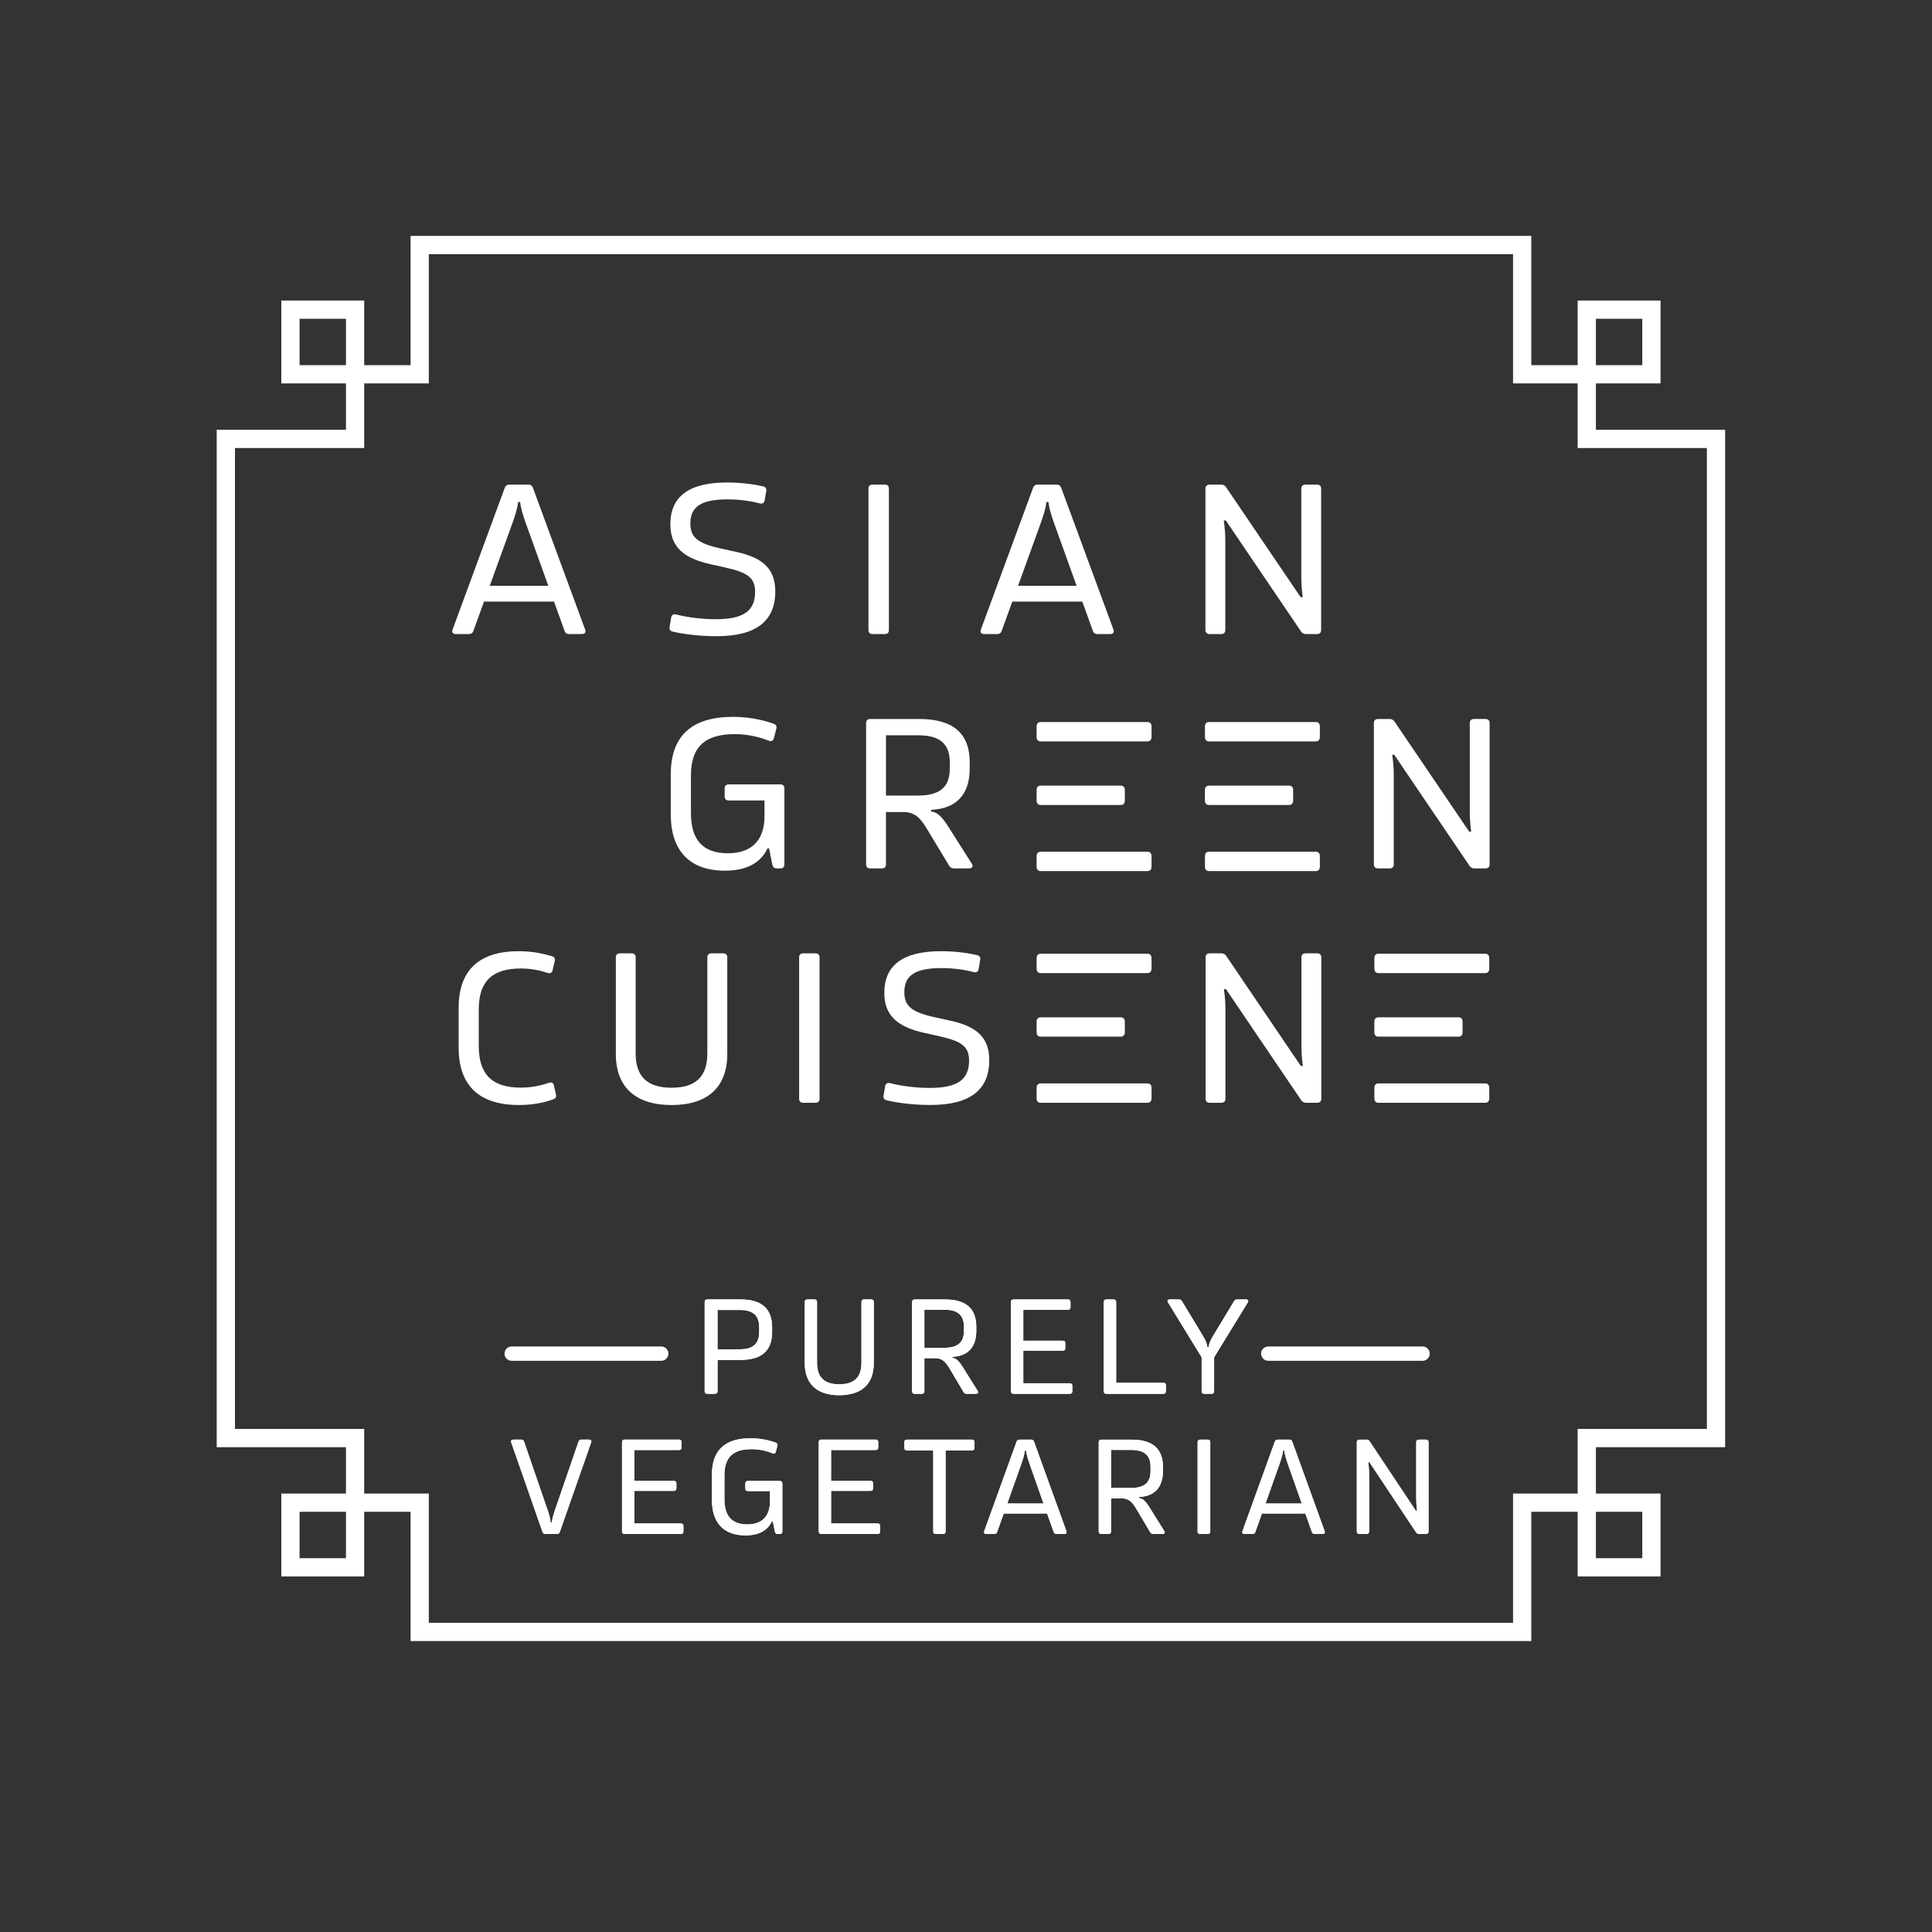 <?xml version="1.0" encoding="UTF-8"?> <svg xmlns="http://www.w3.org/2000/svg" xmlns:xlink="http://www.w3.org/1999/xlink" version="1.1" id="Ebene_1" x="0px" y="0px" width="280px" height="280px" viewBox="0 0 280 280" xml:space="preserve"><rect x="0" y="0" width="280" height="280" fill="#333333" stroke="none"/> <g id="Ebene_2_2_" display="none"> <rect display="inline" width="280" height="280"></rect> </g> <g id="Ebene_1_3_"> <g id="Ebene_2_1_" display="none"> <rect y="-1.5" display="inline" width="280" height="282"></rect> </g> <g id="Ebene_1_2_"> <g id="Ebene_2" display="none"> <rect display="inline" width="280" height="320"></rect> </g> </g> </g> <g id="Ebene_1_1_"> <g> <polygon fill="none" stroke="#FFFFFF" stroke-width="2.643" points="60.827,35.512 60.827,54.244 42.093,54.244 42.093,44.877 51.461,44.877 51.461,63.61 32.73,63.61 32.73,208.416 51.461,208.416 51.461,227.146 42.093,227.146 42.093,217.779 60.827,217.779 60.827,236.512 220.604,236.512 220.604,217.779 239.335,217.779 239.335,227.146 229.967,227.146 229.967,208.416 248.698,208.416 248.698,63.61 229.967,63.61 229.967,44.877 239.335,44.877 239.335,54.244 220.604,54.244 220.604,35.512 "></polygon> </g> </g> <g> <path fill="#FFFFFF" d="M69.386,151.596v-5.328c0-4.074,1.98-5.909,6.118-5.909c1.82,0,3.221,0.44,3.839,0.637 c0.386,0.125,0.652,0.008,0.74-0.371l0.314-1.345c0.083-0.344-0.054-0.597-0.412-0.701c-0.73-0.218-2.444-0.717-4.752-0.725 c-5.725-0.012-8.763,2.695-8.763,8.192v5.784c0,5.549,3.023,8.316,8.737,8.316c2,0,3.648-0.333,5.03-0.852 c0.309-0.114,0.414-0.325,0.341-0.649l-0.301-1.349c-0.085-0.384-0.352-0.501-0.741-0.363c-0.643,0.215-2.117,0.693-4.042,0.693 C71.373,157.631,69.386,155.753,69.386,151.596 M105.403,152.752v-14.008c0-0.375-0.215-0.579-0.61-0.579h-1.669 c-0.398,0-0.612,0.201-0.612,0.579v13.917c0,3.405-1.715,4.98-5.176,4.98c-3.483,0-5.211-1.575-5.211-4.98v-13.917 c0-0.375-0.213-0.579-0.61-0.579h-1.651c-0.397,0-0.613,0.201-0.613,0.579v14.007c0,4.806,2.852,7.399,8.087,7.399 C102.558,160.151,105.403,157.558,105.403,152.752 M118.776,159.257v-20.521c0-0.372-0.21-0.571-0.599-0.571h-1.758 c-0.392,0-0.601,0.198-0.601,0.571v20.521c0,0.369,0.21,0.569,0.601,0.569h1.758C118.566,159.826,118.776,159.628,118.776,159.257 M131.063,143.8c0-2.46,1.592-3.498,5.434-3.498c2.053,0,3.754,0.352,4.597,0.578c0.4,0.108,0.667-0.036,0.734-0.428l0.232-1.35 c0.059-0.356-0.094-0.6-0.467-0.683c-0.88-0.206-2.789-0.563-5.2-0.563c-5.498,0-8.232,1.991-8.232,6.053 c0,3.347,2.013,4.944,5.809,5.785l2.236,0.502c3.239,0.719,4.238,1.541,4.238,3.497c0,2.785-1.687,3.976-5.687,3.976 c-2.636,0-4.765-0.435-5.743-0.685c-0.401-0.1-0.666,0.049-0.73,0.434l-0.233,1.368c-0.062,0.356,0.091,0.599,0.464,0.685 c0.98,0.231,3.254,0.669,6.343,0.669c5.676,0,8.513-2.15,8.513-6.479c0-3.215-1.717-4.869-5.543-5.715l-2.273-0.496 C132.137,146.691,131.063,145.834,131.063,143.8 M191.494,159.236v-20.484c0-0.381-0.221-0.587-0.625-0.587h-1.635 c-0.398,0-0.619,0.207-0.619,0.587v12.816c0,1.649,0.209,2.913,0.209,2.913h-0.305l-10.799-15.934 c-0.18-0.268-0.404-0.384-0.741-0.384h-1.634c-0.4,0-0.619,0.207-0.619,0.587v20.483c0,0.385,0.217,0.59,0.619,0.59h1.634 c0.401,0,0.622-0.209,0.622-0.59v-12.938c0-1.657-0.229-2.939-0.229-2.939h0.303l10.896,16.082 c0.183,0.265,0.407,0.385,0.745,0.385h1.553C191.275,159.826,191.494,159.619,191.494,159.236"></path> <path fill="#FFFFFF" d="M199.74,125.859h1.636c0.403,0,0.618-0.206,0.618-0.587v-12.938c0-1.657-0.228-2.939-0.228-2.939h0.304 l10.896,16.08c0.179,0.269,0.403,0.384,0.742,0.384h1.557c0.401,0,0.621-0.206,0.621-0.587V104.79c0-0.383-0.219-0.59-0.621-0.59 h-1.631c-0.405,0-0.622,0.206-0.622,0.59v12.812c0,1.652,0.205,2.914,0.205,2.914h-0.302l-10.803-15.932 c-0.184-0.266-0.404-0.383-0.745-0.383h-1.634c-0.401,0-0.621,0.206-0.621,0.59v20.483 C199.12,125.653,199.339,125.859,199.74,125.859"></path> <path fill="#FFFFFF" d="M175.328,91.895h1.629c0.404,0,0.623-0.208,0.623-0.589V78.368c0-1.656-0.229-2.936-0.229-2.936h0.306 l10.894,16.078c0.184,0.269,0.406,0.384,0.744,0.384h1.556c0.401,0,0.618-0.208,0.618-0.589v-20.48 c0-0.384-0.218-0.592-0.618-0.592h-1.634c-0.404,0-0.623,0.207-0.623,0.592v12.812c0,1.649,0.207,2.912,0.207,2.912H188.5 l-10.802-15.933c-0.181-0.268-0.407-0.383-0.743-0.383h-1.632c-0.402,0-0.622,0.206-0.622,0.591v20.483 C174.703,91.688,174.925,91.895,175.328,91.895 M147.547,84.898l3.311-9.166c0.758-2.086,0.795-2.98,0.795-2.98h0.301 c0,0,0.022,0.874,0.778,2.971l3.298,9.175H147.547L147.547,84.898z M161.371,91.245L153.8,70.695 c-0.115-0.311-0.328-0.463-0.682-0.463h-2.716c-0.354,0-0.564,0.151-0.681,0.463l-7.567,20.553 c-0.143,0.391,0.052,0.645,0.492,0.645h1.859c0.35,0,0.568-0.154,0.674-0.475l1.532-4.23h10.145l1.524,4.228 c0.101,0.322,0.319,0.477,0.674,0.477h1.82C161.318,91.895,161.514,91.639,161.371,91.245z M126.466,91.895h1.759 c0.39,0,0.6-0.199,0.6-0.573V70.803c0-0.37-0.21-0.57-0.6-0.57h-1.759c-0.39,0-0.601,0.2-0.601,0.57v20.519 C125.865,91.695,126.076,91.895,126.466,91.895 M103.848,92.202c5.677,0,8.511-2.147,8.511-6.475c0-3.211-1.716-4.87-5.542-5.715 l-2.274-0.499c-3.418-0.751-4.491-1.613-4.491-3.643c0-2.46,1.591-3.498,5.431-3.498c2.053,0,3.755,0.353,4.599,0.579 c0.401,0.107,0.666-0.036,0.735-0.428l0.233-1.347c0.063-0.357-0.093-0.602-0.465-0.687c-0.881-0.207-2.787-0.562-5.197-0.562 c-5.498,0-8.235,1.995-8.235,6.054c0,3.348,2.014,4.942,5.808,5.79l2.239,0.496c3.237,0.719,4.236,1.542,4.236,3.499 c0,2.782-1.684,3.975-5.687,3.975c-2.639,0-4.766-0.432-5.743-0.681c-0.402-0.103-0.664,0.044-0.731,0.435l-0.233,1.362 c-0.06,0.359,0.094,0.601,0.465,0.689C98.485,91.77,100.757,92.202,103.848,92.202 M70.98,84.898l3.316-9.166 c0.752-2.086,0.79-2.98,0.79-2.98h0.3c0,0,0.023,0.874,0.782,2.971l3.295,9.175H70.98L70.98,84.898z M84.804,91.245l-7.57-20.549 c-0.114-0.311-0.328-0.463-0.68-0.463h-2.718c-0.352,0-0.565,0.151-0.681,0.463l-7.566,20.553c-0.143,0.391,0.051,0.645,0.49,0.645 h1.86c0.356,0,0.573-0.154,0.674-0.475l1.534-4.23H80.29l1.527,4.228c0.102,0.322,0.317,0.477,0.673,0.477h1.819 C84.752,91.895,84.95,91.639,84.804,91.245z"></path> <path fill="#FFFFFF" d="M163.02,149.582v-1.485c0-0.431-0.209-0.66-0.602-0.66h-0.762h-10.064h-0.76c-0.394,0-0.6,0.229-0.6,0.66 v1.485c0,0.432,0.208,0.658,0.6,0.658h0.76h10.065h0.761C162.81,150.246,163.02,150.012,163.02,149.582"></path> <path fill="#FFFFFF" d="M166.889,159.164v-1.485c0-0.433-0.21-0.661-0.6-0.661h-4.632h-6.193h-4.631 c-0.393,0-0.601,0.231-0.601,0.661v1.485c0,0.429,0.208,0.66,0.601,0.66h4.631h6.193h4.632 C166.679,159.826,166.889,159.591,166.889,159.164"></path> <path fill="#FFFFFF" d="M211.967,149.582v-1.485c0-0.431-0.21-0.66-0.6-0.66h-0.758h-10.068h-0.766 c-0.391,0-0.596,0.229-0.596,0.66v1.485c0,0.432,0.209,0.658,0.596,0.658h0.766h10.068h0.758 C211.757,150.246,211.967,150.012,211.967,149.582"></path> <path fill="#FFFFFF" d="M215.837,159.164v-1.485c0-0.433-0.21-0.661-0.598-0.661h-4.63h-6.201h-4.625c-0.393,0-0.6,0.231-0.6,0.661 v1.485c0,0.429,0.209,0.66,0.6,0.66h4.625h6.201h4.63C215.627,159.826,215.837,159.591,215.837,159.164"></path> <path fill="#FFFFFF" d="M163.02,116.005v-1.488c0-0.43-0.209-0.659-0.602-0.659h-0.762h-10.064h-0.76c-0.394,0-0.6,0.23-0.6,0.659 v1.488c0,0.428,0.208,0.66,0.6,0.66h0.76h10.065h0.761C162.81,116.666,163.02,116.434,163.02,116.005"></path> <path fill="#FFFFFF" d="M166.889,125.585v-1.487c0-0.429-0.21-0.661-0.6-0.661h-4.632h-6.193h-4.631 c-0.393,0-0.601,0.232-0.601,0.661v1.487c0,0.429,0.208,0.66,0.601,0.66h4.631h6.193h4.632 C166.679,126.245,166.889,126.015,166.889,125.585"></path> <path fill="#FFFFFF" d="M187.414,116.005v-1.488c0-0.43-0.209-0.659-0.6-0.659h-0.762h-10.067h-0.759 c-0.391,0-0.601,0.23-0.601,0.659v1.488c0,0.428,0.21,0.66,0.601,0.66h0.759h10.067h0.762 C187.208,116.666,187.414,116.434,187.414,116.005"></path> <path fill="#FFFFFF" d="M191.283,125.585v-1.487c0-0.429-0.207-0.661-0.596-0.661h-4.629h-6.196h-4.632 c-0.393,0-0.6,0.232-0.6,0.661v1.487c0,0.429,0.21,0.66,0.6,0.66h4.632h6.196h4.629 C191.076,126.245,191.283,126.015,191.283,125.585"></path> <path fill="#FFFFFF" d="M166.889,140.367v-1.487c0-0.428-0.21-0.658-0.6-0.658h-4.632h-6.193h-4.631 c-0.393,0-0.601,0.232-0.601,0.658v1.487c0,0.434,0.208,0.663,0.601,0.663h4.631h6.193h4.632 C166.679,141.03,166.889,140.799,166.889,140.367"></path> <path fill="#FFFFFF" d="M215.837,140.367v-1.487c0-0.428-0.21-0.658-0.598-0.658h-4.63h-6.201h-4.625c-0.393,0-0.6,0.232-0.6,0.658 v1.487c0,0.434,0.209,0.663,0.6,0.663h4.625h6.201h4.63C215.627,141.03,215.837,140.799,215.837,140.367"></path> <path fill="#FFFFFF" d="M166.889,106.789v-1.488c0-0.428-0.21-0.659-0.6-0.659h-4.632h-6.193h-4.631 c-0.393,0-0.601,0.23-0.601,0.659v1.488c0,0.429,0.208,0.661,0.601,0.661h4.631h6.193h4.632 C166.679,107.448,166.889,107.217,166.889,106.789"></path> <path fill="#FFFFFF" d="M191.283,106.789v-1.488c0-0.428-0.207-0.659-0.596-0.659h-4.629h-6.196h-4.632 c-0.393,0-0.6,0.23-0.6,0.659v1.488c0,0.429,0.21,0.661,0.6,0.661h4.632h6.196h4.629 C191.076,107.448,191.283,107.217,191.283,106.789"></path> <path fill="#FFFFFF" d="M133.011,115.297h-4.609v-8.73h4.74c3.086,0,4.507,1.261,4.507,3.899v0.927 C137.647,114.042,136.261,115.297,133.011,115.297 M140.841,125.169l-3.428-5.396c-0.943-1.481-1.604-2.07-2.465-2.173v-0.235 c3.548-0.146,5.588-2.132,5.588-5.941v-0.976c0-4.142-2.408-6.247-7.301-6.247h-7.101c-0.398,0-0.611,0.202-0.611,0.581v20.498 c0,0.376,0.212,0.581,0.611,0.581h1.654c0.395,0,0.61-0.205,0.61-0.581v-7.594h2.507c1.421,0,2.302,0.581,3.292,2.213l3.357,5.558 c0.166,0.276,0.385,0.402,0.725,0.402h2.14C140.911,125.859,141.094,125.562,140.841,125.169 M105.054,126.185 c3.077,0,5.181-1.086,6.185-3.24h0.215l0.485,2.395c0.07,0.349,0.292,0.52,0.664,0.52h0.468c0.396,0,0.611-0.203,0.611-0.581 V114.26c0-0.377-0.213-0.579-0.611-0.579h-7.437c-0.399,0-0.611,0.203-0.611,0.579v1.17c0,0.378,0.212,0.581,0.611,0.581h5.162 v2.27c0,3.516-1.878,5.381-5.304,5.381c-3.588,0-5.356-1.91-5.356-5.793v-5.491c0-4.16,2.069-5.982,6.354-5.982 c2.219,0,4.015,0.592,4.891,0.944c0.39,0.155,0.673,0.042,0.773-0.349l0.356-1.371c0.09-0.348-0.032-0.602-0.382-0.728 c-0.937-0.337-3.116-1.001-5.883-1.001c-5.979,0-9.032,2.742-9.032,8.337v5.8C97.213,123.327,99.985,126.185,105.054,126.185"></path> </g> <path fill="#FFFFFF" d="M110.027,193.019c0,1.724-0.886,2.53-2.787,2.53h-3.25v-5.694h3.25c1.902,0,2.787,0.798,2.787,2.53V193.019z M107.349,188.326h-4.837c-0.25,0-0.386,0.13-0.386,0.373v12.93c0,0.242,0.135,0.371,0.386,0.371h1.087 c0.251,0,0.388-0.131,0.388-0.371v-4.542h3.36c3.042,0,4.549-1.341,4.549-4.043v-0.678 C111.899,189.672,110.391,188.326,107.349,188.326z"></path> <path fill="#FFFFFF" d="M121.637,202.207c3.235,0,5-1.637,5-4.672v-8.844c0-0.238-0.132-0.371-0.377-0.371h-1.036 c-0.246,0-0.378,0.135-0.378,0.371v8.787c0,2.152-1.064,3.146-3.208,3.146c-2.157,0-3.229-0.994-3.229-3.146v-8.787 c0-0.238-0.131-0.371-0.377-0.371h-1.024c-0.245,0-0.379,0.135-0.379,0.371v8.844C116.626,200.569,118.393,202.207,121.637,202.207z "></path> <path fill="#FFFFFF" d="M136.824,195.334h-2.858v-5.514h2.937c1.914,0,2.792,0.797,2.792,2.464v0.583 C139.695,194.538,138.839,195.334,136.824,195.334z M141.677,201.562l-2.125-3.405c-0.583-0.933-0.995-1.304-1.526-1.369v-0.149 c2.199-0.095,3.465-1.346,3.465-3.753v-0.619c0-2.615-1.493-3.94-4.525-3.94h-4.403c-0.247,0-0.377,0.126-0.377,0.363v12.946 c0,0.235,0.13,0.366,0.377,0.366h1.025c0.246,0,0.38-0.131,0.38-0.366v-4.8h1.555c0.88,0,1.427,0.369,2.038,1.401l2.082,3.507 c0.103,0.174,0.238,0.254,0.449,0.254h1.329C141.72,202.004,141.834,201.813,141.677,201.562z"></path> <path fill="#FFFFFF" d="M155.038,200.475h-6.735v-4.719h5.717c0.243,0,0.37-0.127,0.37-0.359v-0.736c0-0.233-0.13-0.357-0.37-0.357 h-5.717v-4.473h6.465c0.242,0,0.373-0.127,0.373-0.358v-0.788c0-0.232-0.133-0.363-0.373-0.363h-7.881 c-0.242,0-0.371,0.133-0.371,0.363v12.958c0,0.232,0.133,0.358,0.371,0.358h8.15c0.241,0,0.369-0.128,0.369-0.358v-0.809 C155.409,200.604,155.279,200.475,155.038,200.475z"></path> <path fill="#FFFFFF" d="M168.596,200.397h-6.835v-11.714c0-0.232-0.128-0.357-0.366-0.357h-1.061c-0.242,0-0.368,0.126-0.368,0.357 v12.96c0,0.232,0.13,0.36,0.368,0.36h8.265c0.241,0,0.368-0.128,0.368-0.36v-0.884C168.967,200.521,168.834,200.397,168.596,200.397 z"></path> <path fill="#FFFFFF" d="M180.561,188.326h-1.277c-0.204,0-0.344,0.076-0.444,0.252l-3.071,5.08c-0.602,0.992-0.61,1.557-0.61,1.557 h-0.195c0,0-0.017-0.585-0.604-1.558l-3.072-5.081c-0.104-0.17-0.246-0.25-0.45-0.25h-1.305c-0.305,0-0.415,0.188-0.261,0.436 l4.871,7.953v4.921c0,0.236,0.133,0.366,0.381,0.366h1.045c0.244,0,0.381-0.133,0.381-0.366v-4.921l4.875-7.953 C180.973,188.514,180.861,188.326,180.561,188.326z"></path> <g> <path fill="#FFFFFF" d="M111.903,192.363v0.68c0,2.701-1.507,4.044-4.551,4.044h-3.36v4.54c0,0.242-0.136,0.373-0.389,0.373h-1.087 c-0.251,0-0.388-0.131-0.388-0.373v-12.932c0-0.243,0.136-0.375,0.388-0.375h4.837 C110.396,188.326,111.903,189.672,111.903,192.363z M110.031,192.382c0-1.729-0.888-2.527-2.79-2.527h-3.25v5.695h3.25 c1.903,0,2.79-0.806,2.79-2.53V192.382z"></path> <path fill="#FFFFFF" d="M116.627,197.535v-8.846c0-0.236,0.132-0.369,0.379-0.369h1.024c0.246,0,0.38,0.133,0.38,0.369v8.787 c0,2.154,1.071,3.144,3.229,3.144c2.146,0,3.209-0.991,3.209-3.144v-8.787c0-0.236,0.134-0.369,0.381-0.369h1.033 c0.245,0,0.379,0.133,0.379,0.369v8.846c0,3.037-1.764,4.672-5.003,4.672C118.395,202.207,116.627,200.569,116.627,197.535z"></path> <path fill="#FFFFFF" d="M141.42,202.002h-1.328c-0.21,0-0.346-0.084-0.448-0.256l-2.083-3.507c-0.61-1.032-1.161-1.399-2.04-1.399 h-1.555v4.796c0,0.236-0.133,0.366-0.378,0.366h-1.026c-0.247,0-0.379-0.131-0.379-0.366v-12.946c0-0.237,0.132-0.363,0.379-0.363 h4.404c3.033,0,4.526,1.329,4.526,3.944v0.614c0,2.408-1.264,3.662-3.463,3.754v0.148c0.532,0.064,0.941,0.437,1.525,1.37 l2.127,3.406C141.838,201.813,141.726,202.002,141.42,202.002z M139.698,192.865v-0.584c0-1.668-0.879-2.461-2.793-2.461h-2.938 v5.514h2.858C138.842,195.334,139.698,194.538,139.698,192.865z"></path> <path fill="#FFFFFF" d="M155.415,200.834v0.809c0,0.233-0.132,0.359-0.371,0.359h-8.147c-0.247,0-0.377-0.128-0.377-0.359v-12.959 c0-0.234,0.133-0.363,0.377-0.363h7.879c0.24,0,0.369,0.133,0.369,0.363v0.788c0,0.231-0.131,0.356-0.369,0.356h-6.471v4.477h5.718 c0.245,0,0.372,0.122,0.372,0.356v0.733c0,0.234-0.13,0.359-0.372,0.359h-5.718v4.721h6.739 C155.285,200.475,155.415,200.604,155.415,200.834z"></path> <path fill="#FFFFFF" d="M168.971,200.76v0.883c0,0.233-0.13,0.359-0.373,0.359h-8.266c-0.241,0-0.369-0.128-0.369-0.359v-12.959 c0-0.234,0.13-0.363,0.369-0.363h1.061c0.243,0,0.369,0.133,0.369,0.363v11.714h6.835 C168.841,200.397,168.971,200.521,168.971,200.76z"></path> <path fill="#FFFFFF" d="M180.847,188.759l-4.882,7.953v4.921c0,0.238-0.136,0.365-0.381,0.365h-1.041 c-0.248,0-0.379-0.127-0.379-0.365v-4.921l-4.877-7.953c-0.154-0.25-0.041-0.438,0.26-0.438h1.308c0.21,0,0.349,0.08,0.45,0.256 l3.072,5.08c0.588,0.974,0.603,1.556,0.603,1.556h0.196c0,0,0.016-0.565,0.613-1.556l3.074-5.08 c0.101-0.176,0.236-0.256,0.445-0.256h1.274C180.889,188.326,180.998,188.51,180.847,188.759z"></path> </g> <g> <path fill="#FFFFFF" d="M79.043,222.318h1.669c0.219,0,0.352-0.097,0.421-0.293l4.542-12.977c0.085-0.246-0.035-0.405-0.305-0.405 h-1.114c-0.221,0-0.355,0.097-0.417,0.298l-3.476,10.109c-0.375,1.089-0.371,1.607-0.371,1.607h-0.195c0,0-0.01-0.567-0.365-1.607 l-3.474-10.109c-0.062-0.201-0.195-0.298-0.415-0.298H74.4c-0.272,0-0.394,0.159-0.311,0.405l4.535,12.977 C78.692,222.22,78.826,222.318,79.043,222.318z"></path> <path fill="#FFFFFF" d="M98.67,220.791h-6.735v-4.723h5.716c0.24,0,0.373-0.125,0.373-0.359v-0.734c0-0.23-0.132-0.357-0.373-0.357 h-5.716v-4.469h6.463c0.242,0,0.372-0.131,0.372-0.359v-0.79c0-0.233-0.131-0.362-0.372-0.362h-7.877 c-0.242,0-0.373,0.131-0.373,0.362v12.961c0,0.233,0.129,0.358,0.373,0.358h8.15c0.244,0,0.373-0.127,0.373-0.358v-0.809 C99.044,220.92,98.913,220.791,98.67,220.791z"></path> <path fill="#FFFFFF" d="M108.035,222.522c1.907,0,3.21-0.683,3.832-2.043h0.135l0.3,1.511c0.043,0.22,0.181,0.328,0.41,0.328h0.291 c0.246,0,0.38-0.127,0.38-0.363v-6.958c0-0.237-0.134-0.368-0.38-0.368h-4.608c-0.247,0-0.379,0.131-0.379,0.368v0.737 c0,0.238,0.132,0.364,0.379,0.364h3.198v1.432c0,2.222-1.163,3.4-3.287,3.4c-2.224,0-3.317-1.204-3.317-3.659v-3.467 c0-2.627,1.282-3.777,3.936-3.777c1.376,0,2.488,0.37,3.03,0.598c0.241,0.098,0.415,0.023,0.482-0.226l0.222-0.86 c0.056-0.221-0.02-0.384-0.239-0.46c-0.58-0.215-1.929-0.633-3.644-0.633c-3.706,0-5.599,1.729-5.599,5.269v3.662 C103.176,220.716,104.894,222.522,108.035,222.522z"></path> <path fill="#FFFFFF" d="M127.19,220.791h-6.735v-4.723h5.716c0.243,0,0.373-0.125,0.373-0.359v-0.734 c0-0.23-0.13-0.357-0.373-0.357h-5.716v-4.469h6.463c0.242,0,0.373-0.131,0.373-0.359v-0.79c0-0.233-0.129-0.362-0.373-0.362h-7.88 c-0.241,0-0.372,0.131-0.372,0.362v12.961c0,0.233,0.13,0.358,0.372,0.358h8.15c0.243,0,0.372-0.127,0.372-0.358v-0.809 C127.562,220.92,127.435,220.791,127.19,220.791z"></path> <path fill="#FFFFFF" d="M140.859,208.641h-9.411c-0.242,0-0.371,0.123-0.371,0.357v0.85c0,0.232,0.13,0.361,0.371,0.361h3.813 v11.751c0,0.233,0.13,0.358,0.373,0.358h1.043c0.242,0,0.371-0.125,0.371-0.358v-11.751h3.811c0.241,0,0.373-0.129,0.373-0.361 v-0.85C141.232,208.764,141.104,208.641,140.859,208.641z"></path> <path fill="#FFFFFF" d="M145.992,217.9l2.053-5.789c0.467-1.318,0.487-1.883,0.487-1.883h0.188c0,0,0.017,0.555,0.483,1.875 l2.044,5.795h-5.254v0.002H145.992z M154.559,221.909l-4.691-12.978c-0.071-0.197-0.205-0.291-0.42-0.291h-1.688 c-0.216,0-0.35,0.094-0.419,0.291l-4.69,12.979c-0.092,0.247,0.029,0.405,0.304,0.405h1.154c0.22,0,0.353-0.098,0.418-0.299 l0.954-2.671h6.282l0.948,2.671c0.062,0.203,0.195,0.299,0.416,0.299h1.127C154.525,222.318,154.65,222.158,154.559,221.909z"></path> <path fill="#FFFFFF" d="M163.883,215.648h-2.854v-5.513h2.93c1.917,0,2.795,0.796,2.795,2.461v0.585 C166.756,214.854,165.898,215.648,163.883,215.648z M168.738,221.881l-2.125-3.405c-0.586-0.935-0.994-1.306-1.527-1.373v-0.147 c2.197-0.095,3.464-1.35,3.464-3.754v-0.613c0-2.618-1.491-3.944-4.524-3.944h-4.403c-0.245,0-0.377,0.126-0.377,0.362v12.945 c0,0.24,0.132,0.367,0.377,0.367h1.026c0.246,0,0.381-0.129,0.381-0.367v-4.797h1.553c0.883,0,1.427,0.369,2.041,1.395l2.082,3.514 c0.104,0.174,0.238,0.254,0.447,0.254h1.329C168.779,222.318,168.894,222.132,168.738,221.881z"></path> <path fill="#FFFFFF" d="M173.947,222.318h1.09c0.241,0,0.371-0.125,0.371-0.359v-12.96c0-0.233-0.134-0.354-0.371-0.354h-1.09 c-0.24,0-0.37,0.121-0.37,0.354v12.96C173.577,222.193,173.709,222.318,173.947,222.318z"></path> <path fill="#FFFFFF" d="M183.418,217.9l2.054-5.789c0.468-1.318,0.485-1.883,0.485-1.883h0.189c0,0,0.017,0.555,0.48,1.875 l2.049,5.795h-5.256v0.002H183.418z M191.984,221.909l-4.691-12.978c-0.069-0.197-0.204-0.291-0.426-0.291h-1.682 c-0.217,0-0.346,0.094-0.421,0.291l-4.689,12.979c-0.092,0.247,0.03,0.405,0.303,0.405h1.153c0.219,0,0.355-0.098,0.418-0.299 l0.951-2.671h6.289l0.943,2.671c0.062,0.203,0.199,0.299,0.418,0.299h1.128C191.951,222.318,192.073,222.158,191.984,221.909z"></path> <path fill="#FFFFFF" d="M197.035,222.318h1.013c0.252,0,0.389-0.129,0.389-0.371v-8.168c0-1.046-0.144-1.854-0.144-1.854h0.189 l6.751,10.153c0.11,0.172,0.251,0.24,0.46,0.24h0.962c0.251,0,0.384-0.129,0.384-0.368v-12.938c0-0.24-0.135-0.368-0.384-0.368 h-1.013c-0.252,0-0.385,0.13-0.385,0.368v8.094c0,1.041,0.133,1.842,0.133,1.842h-0.192l-6.691-10.062 c-0.11-0.168-0.253-0.24-0.46-0.24h-1.013c-0.25,0-0.386,0.132-0.386,0.367v12.938 C196.649,222.189,196.786,222.318,197.035,222.318z"></path> </g> <g> <path fill="#FFFFFF" d="M78.624,222.023l-4.535-12.98c-0.085-0.246,0.036-0.408,0.308-0.408h1.144c0.221,0,0.356,0.105,0.415,0.304 l3.476,10.106c0.356,1.039,0.365,1.609,0.365,1.609h0.196c0,0-0.004-0.52,0.37-1.609l3.479-10.106 c0.062-0.204,0.196-0.304,0.416-0.304h1.113c0.271,0,0.393,0.162,0.307,0.408l-4.544,12.98c-0.068,0.195-0.202,0.291-0.42,0.291 h-1.669C78.828,222.318,78.696,222.22,78.624,222.023z"></path> <path fill="#FFFFFF" d="M99.048,221.151v0.808c0,0.232-0.13,0.359-0.373,0.359h-8.153c-0.241,0-0.373-0.127-0.373-0.359v-12.961 c0-0.232,0.13-0.361,0.373-0.361h7.882c0.243,0,0.371,0.129,0.371,0.361v0.791c0,0.231-0.129,0.358-0.371,0.358h-6.465v4.472h5.718 c0.242,0,0.373,0.127,0.373,0.359v0.733c0,0.233-0.131,0.36-0.373,0.36h-5.718v4.721h6.738 C98.918,220.791,99.048,220.917,99.048,221.151z"></path> <path fill="#FFFFFF" d="M103.176,217.371v-3.66c0-3.535,1.893-5.269,5.599-5.269c1.715,0,3.067,0.418,3.647,0.635 c0.217,0.075,0.294,0.237,0.238,0.457l-0.221,0.863c-0.063,0.249-0.236,0.321-0.483,0.222c-0.541-0.224-1.654-0.597-3.031-0.597 c-2.655,0-3.937,1.148-3.937,3.777v3.468c0,2.455,1.094,3.66,3.32,3.66c2.123,0,3.289-1.181,3.289-3.399v-1.434h-3.201 c-0.247,0-0.378-0.126-0.378-0.364v-0.737c0-0.239,0.132-0.364,0.378-0.364h4.611c0.247,0,0.379,0.127,0.379,0.364v6.956 c0,0.238-0.132,0.365-0.379,0.365h-0.29c-0.231,0-0.368-0.105-0.412-0.328l-0.3-1.511h-0.133c-0.622,1.355-1.925,2.044-3.834,2.044 C104.896,222.522,103.176,220.716,103.176,217.371z"></path> <path fill="#FFFFFF" d="M127.548,221.151v0.808c0,0.232-0.13,0.359-0.374,0.359h-8.154c-0.243,0-0.373-0.127-0.373-0.359v-12.961 c0-0.232,0.129-0.361,0.373-0.361h7.883c0.24,0,0.372,0.129,0.372,0.361v0.791c0,0.231-0.131,0.358-0.372,0.358h-6.469v4.472h5.719 c0.244,0,0.373,0.127,0.373,0.359v0.733c0,0.233-0.13,0.36-0.373,0.36h-5.719v4.721h6.739 C127.415,220.791,127.548,220.917,127.548,221.151z"></path> <path fill="#FFFFFF" d="M141.217,208.998v0.848c0,0.236-0.132,0.361-0.372,0.361h-3.812v11.751c0,0.233-0.131,0.36-0.374,0.36 h-1.042c-0.243,0-0.372-0.127-0.372-0.36v-11.751h-3.815c-0.24,0-0.372-0.127-0.372-0.362v-0.848c0-0.233,0.128-0.358,0.372-0.358 h9.416C141.085,208.635,141.217,208.764,141.217,208.998z"></path> <path fill="#FFFFFF" d="M154.236,222.318h-1.129c-0.217,0-0.354-0.097-0.413-0.301l-0.948-2.671h-6.289l-0.951,2.673 c-0.062,0.202-0.199,0.299-0.42,0.299h-1.152c-0.273,0-0.395-0.16-0.306-0.408l4.692-12.975c0.069-0.201,0.202-0.295,0.422-0.295 h1.688c0.215,0,0.35,0.1,0.42,0.295l4.693,12.975C154.633,222.158,154.51,222.318,154.236,222.318z M151.229,217.9l-2.043-5.796 c-0.467-1.322-0.484-1.876-0.484-1.876h-0.186c0,0-0.021,0.564-0.488,1.885l-2.055,5.787H151.229L151.229,217.9z"></path> <path fill="#FFFFFF" d="M168.461,222.318h-1.33c-0.209,0-0.346-0.08-0.449-0.256l-2.083-3.506c-0.608-1.029-1.157-1.4-2.039-1.4 h-1.554v4.8c0,0.237-0.136,0.364-0.381,0.364H159.6c-0.244,0-0.377-0.129-0.377-0.364v-12.948c0-0.235,0.135-0.364,0.377-0.364 h4.405c3.034,0,4.528,1.329,4.528,3.946v0.613c0,2.406-1.265,3.662-3.467,3.754v0.148c0.533,0.064,0.945,0.437,1.528,1.375 l2.126,3.403C168.876,222.13,168.765,222.318,168.461,222.318z M166.737,213.18v-0.58c0-1.67-0.878-2.464-2.794-2.464h-2.936v5.515 h2.857C165.879,215.648,166.737,214.854,166.737,213.18z"></path> <path fill="#FFFFFF" d="M173.555,221.959v-12.961c0-0.232,0.133-0.359,0.371-0.359h1.089c0.243,0,0.37,0.127,0.37,0.359v12.961 c0,0.232-0.131,0.357-0.37,0.357h-1.089C173.688,222.318,173.555,222.193,173.555,221.959z"></path> <path fill="#FFFFFF" d="M191.662,222.318h-1.126c-0.22,0-0.356-0.097-0.418-0.301l-0.949-2.671h-6.288l-0.953,2.673 c-0.062,0.202-0.198,0.299-0.42,0.299h-1.148c-0.273,0-0.396-0.16-0.306-0.408l4.692-12.975c0.068-0.201,0.205-0.295,0.422-0.295 h1.686c0.215,0,0.352,0.1,0.42,0.295l4.695,12.975C192.058,222.158,191.935,222.318,191.662,222.318z M188.655,217.9l-2.041-5.796 c-0.469-1.322-0.485-1.876-0.485-1.876h-0.187c0,0-0.022,0.564-0.491,1.885l-2.052,5.787H188.655L188.655,217.9z"></path> <path fill="#FFFFFF" d="M196.629,221.943V209.01c0-0.242,0.141-0.371,0.389-0.371h1.012c0.209,0,0.352,0.072,0.459,0.24 l6.698,10.062h0.187c0,0-0.131-0.798-0.131-1.84v-8.092c0-0.242,0.137-0.371,0.385-0.371h1.015c0.25,0,0.386,0.131,0.386,0.371 v12.932c0,0.244-0.136,0.372-0.386,0.372h-0.964c-0.205,0-0.348-0.073-0.461-0.241l-6.754-10.158h-0.188 c0,0,0.141,0.811,0.141,1.855v8.17c0,0.244-0.138,0.372-0.385,0.372h-1.012C196.764,222.318,196.629,222.189,196.629,221.943z"></path> </g> <line fill="none" stroke="#FFFFFF" stroke-width="2.072" stroke-linecap="round" x1="95.835" y1="196.178" x2="74.155" y2="196.178"></line> <line fill="none" stroke="#FFFFFF" stroke-width="2.072" stroke-linecap="round" x1="206.169" y1="196.178" x2="183.803" y2="196.178"></line> </svg> 